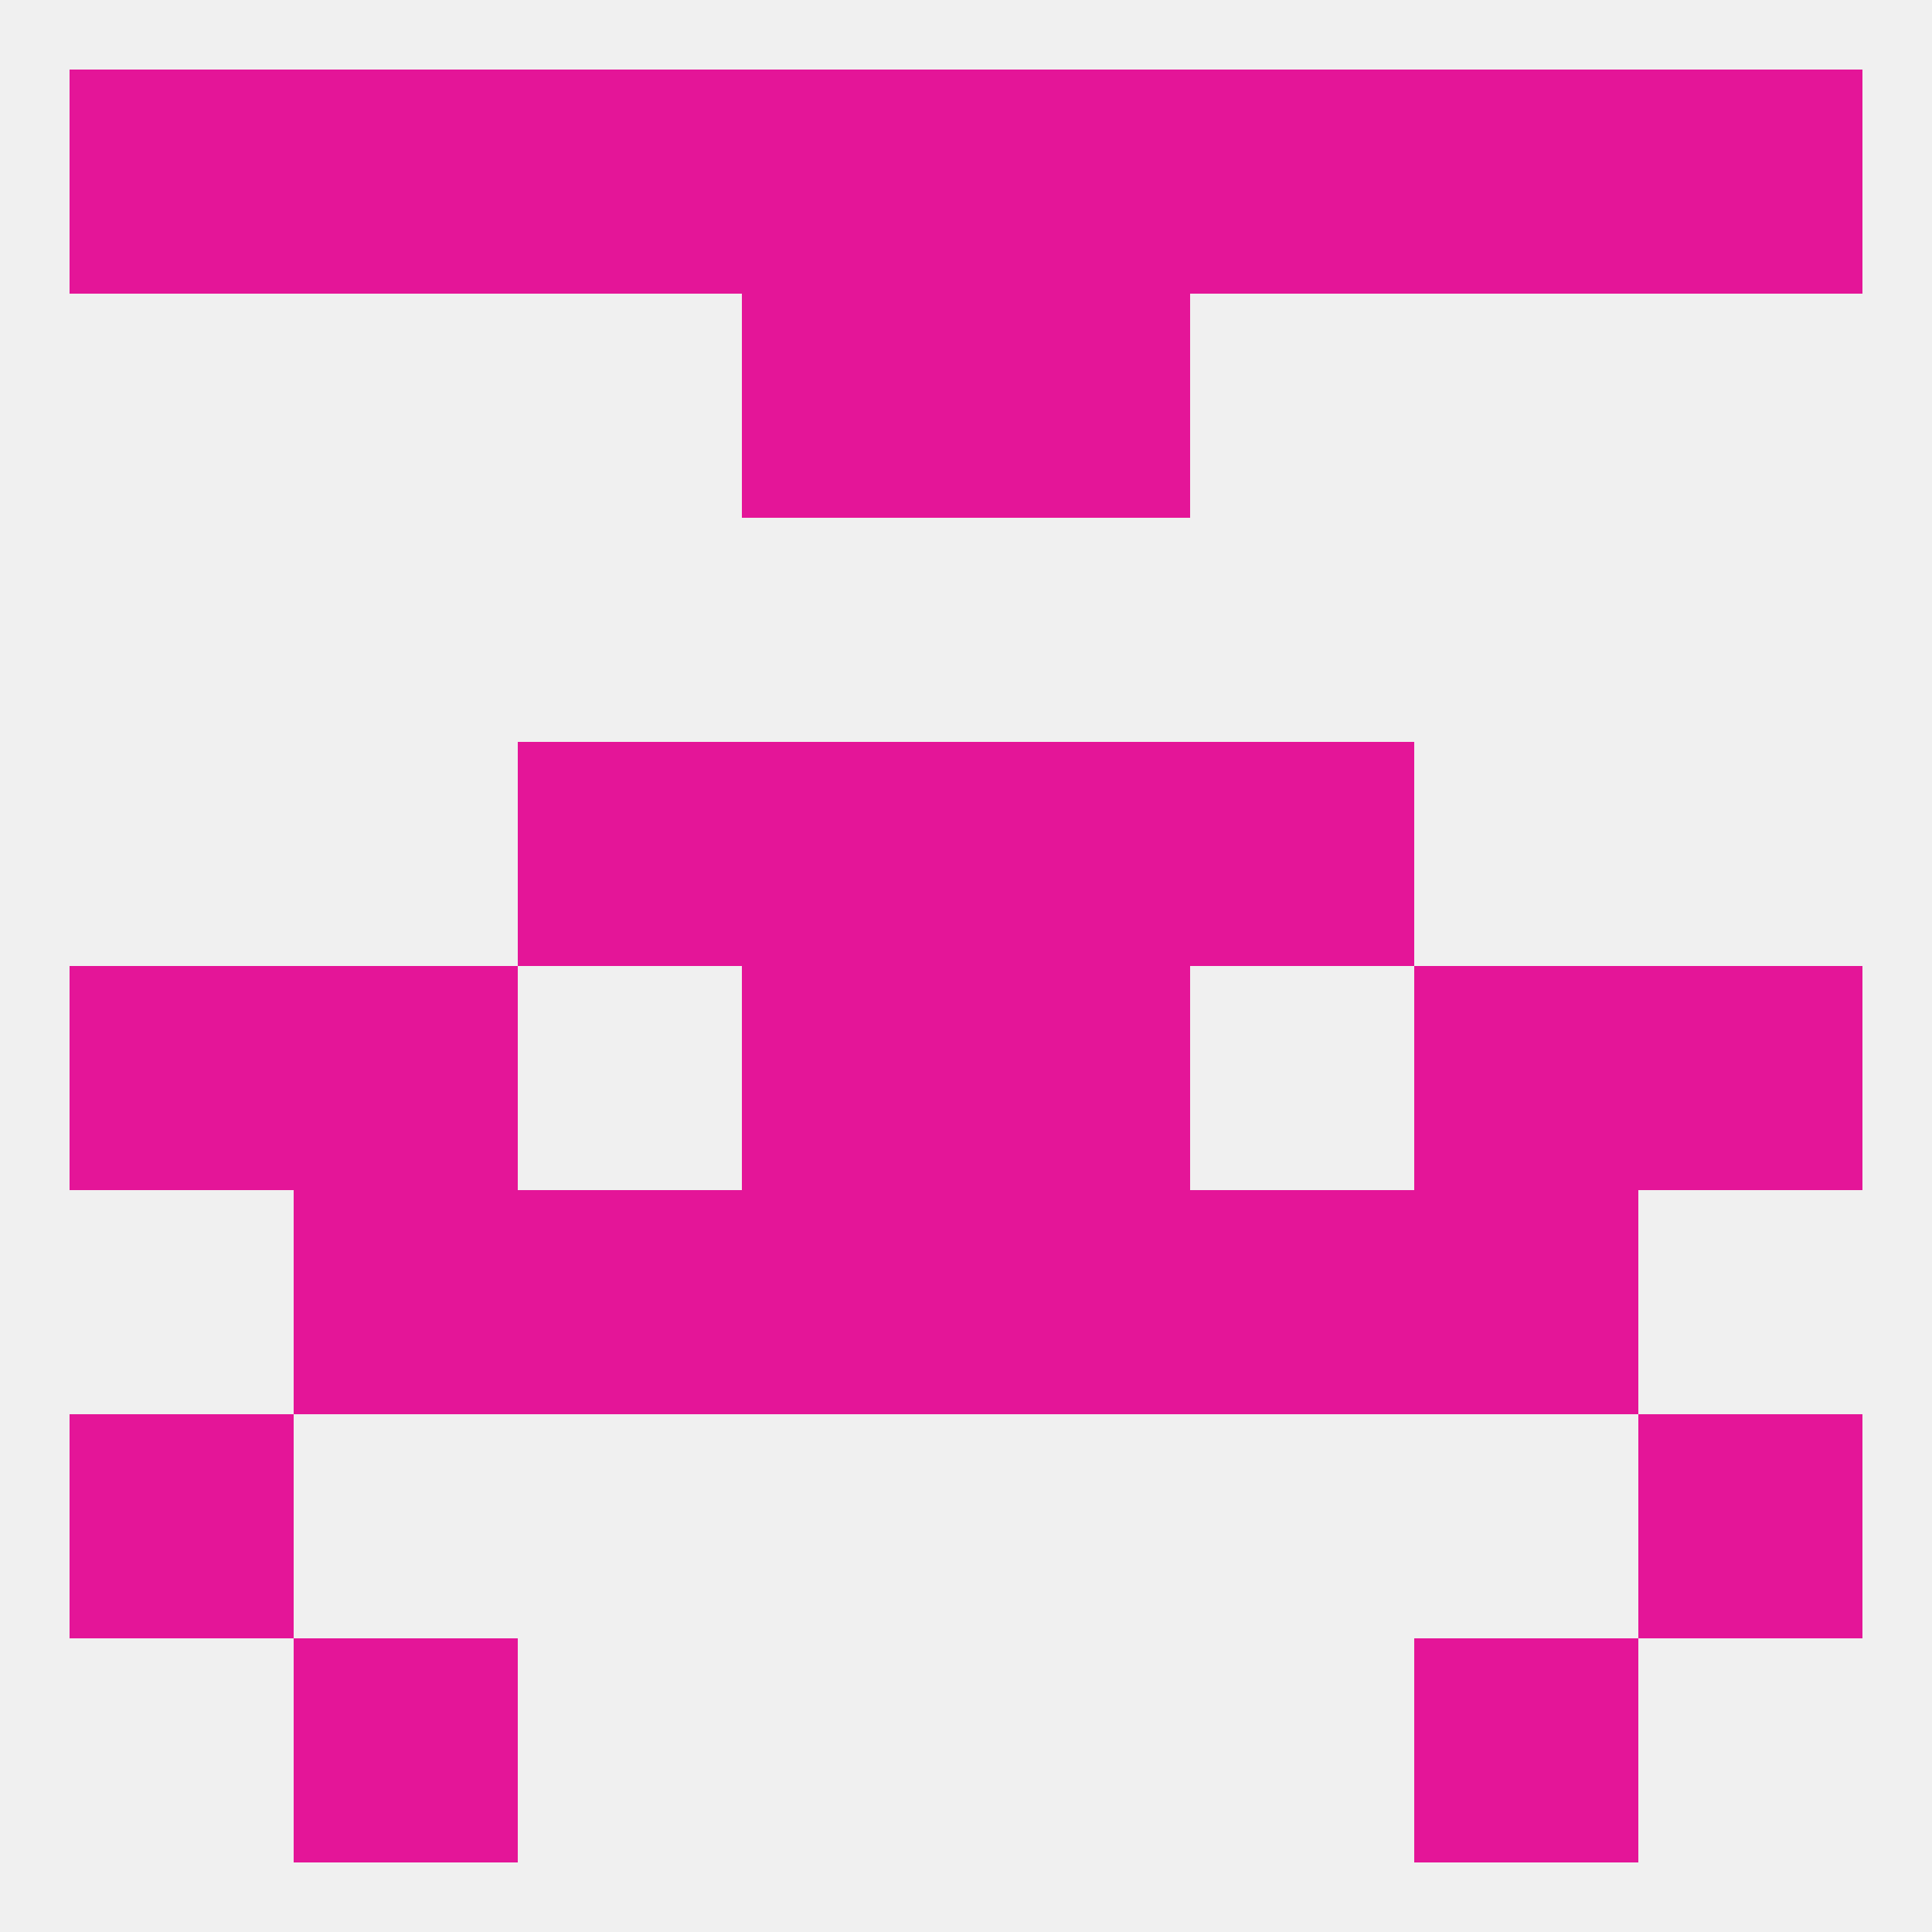 
<!--   <?xml version="1.0"?> -->
<svg version="1.1" baseprofile="full" xmlns="http://www.w3.org/2000/svg" xmlns:xlink="http://www.w3.org/1999/xlink" xmlns:ev="http://www.w3.org/2001/xml-events" width="250" height="250" viewBox="0 0 250 250" >
	<rect width="100%" height="100%" fill="rgba(240,240,240,255)"/>

	<rect x="38" y="154" width="29" height="29" fill="rgba(228,21,152,255)"/>
	<rect x="183" y="154" width="29" height="29" fill="rgba(228,21,152,255)"/>
	<rect x="67" y="154" width="29" height="29" fill="rgba(228,21,152,255)"/>
	<rect x="154" y="154" width="29" height="29" fill="rgba(228,21,152,255)"/>
	<rect x="96" y="154" width="29" height="29" fill="rgba(228,21,152,255)"/>
	<rect x="125" y="154" width="29" height="29" fill="rgba(228,21,152,255)"/>
	<rect x="9" y="125" width="29" height="29" fill="rgba(228,21,152,255)"/>
	<rect x="212" y="125" width="29" height="29" fill="rgba(228,21,152,255)"/>
	<rect x="38" y="125" width="29" height="29" fill="rgba(228,21,152,255)"/>
	<rect x="183" y="125" width="29" height="29" fill="rgba(228,21,152,255)"/>
	<rect x="96" y="125" width="29" height="29" fill="rgba(228,21,152,255)"/>
	<rect x="125" y="125" width="29" height="29" fill="rgba(228,21,152,255)"/>
	<rect x="96" y="96" width="29" height="29" fill="rgba(228,21,152,255)"/>
	<rect x="125" y="96" width="29" height="29" fill="rgba(228,21,152,255)"/>
	<rect x="67" y="96" width="29" height="29" fill="rgba(228,21,152,255)"/>
	<rect x="154" y="96" width="29" height="29" fill="rgba(228,21,152,255)"/>
	<rect x="9" y="183" width="29" height="29" fill="rgba(228,21,152,255)"/>
	<rect x="212" y="183" width="29" height="29" fill="rgba(228,21,152,255)"/>
	<rect x="96" y="9" width="29" height="29" fill="rgba(228,21,152,255)"/>
	<rect x="125" y="9" width="29" height="29" fill="rgba(228,21,152,255)"/>
	<rect x="67" y="9" width="29" height="29" fill="rgba(228,21,152,255)"/>
	<rect x="154" y="9" width="29" height="29" fill="rgba(228,21,152,255)"/>
	<rect x="9" y="9" width="29" height="29" fill="rgba(228,21,152,255)"/>
	<rect x="212" y="9" width="29" height="29" fill="rgba(228,21,152,255)"/>
	<rect x="38" y="9" width="29" height="29" fill="rgba(228,21,152,255)"/>
	<rect x="183" y="9" width="29" height="29" fill="rgba(228,21,152,255)"/>
	<rect x="96" y="38" width="29" height="29" fill="rgba(228,21,152,255)"/>
	<rect x="125" y="38" width="29" height="29" fill="rgba(228,21,152,255)"/>
	<rect x="38" y="212" width="29" height="29" fill="rgba(228,21,152,255)"/>
	<rect x="183" y="212" width="29" height="29" fill="rgba(228,21,152,255)"/>
</svg>